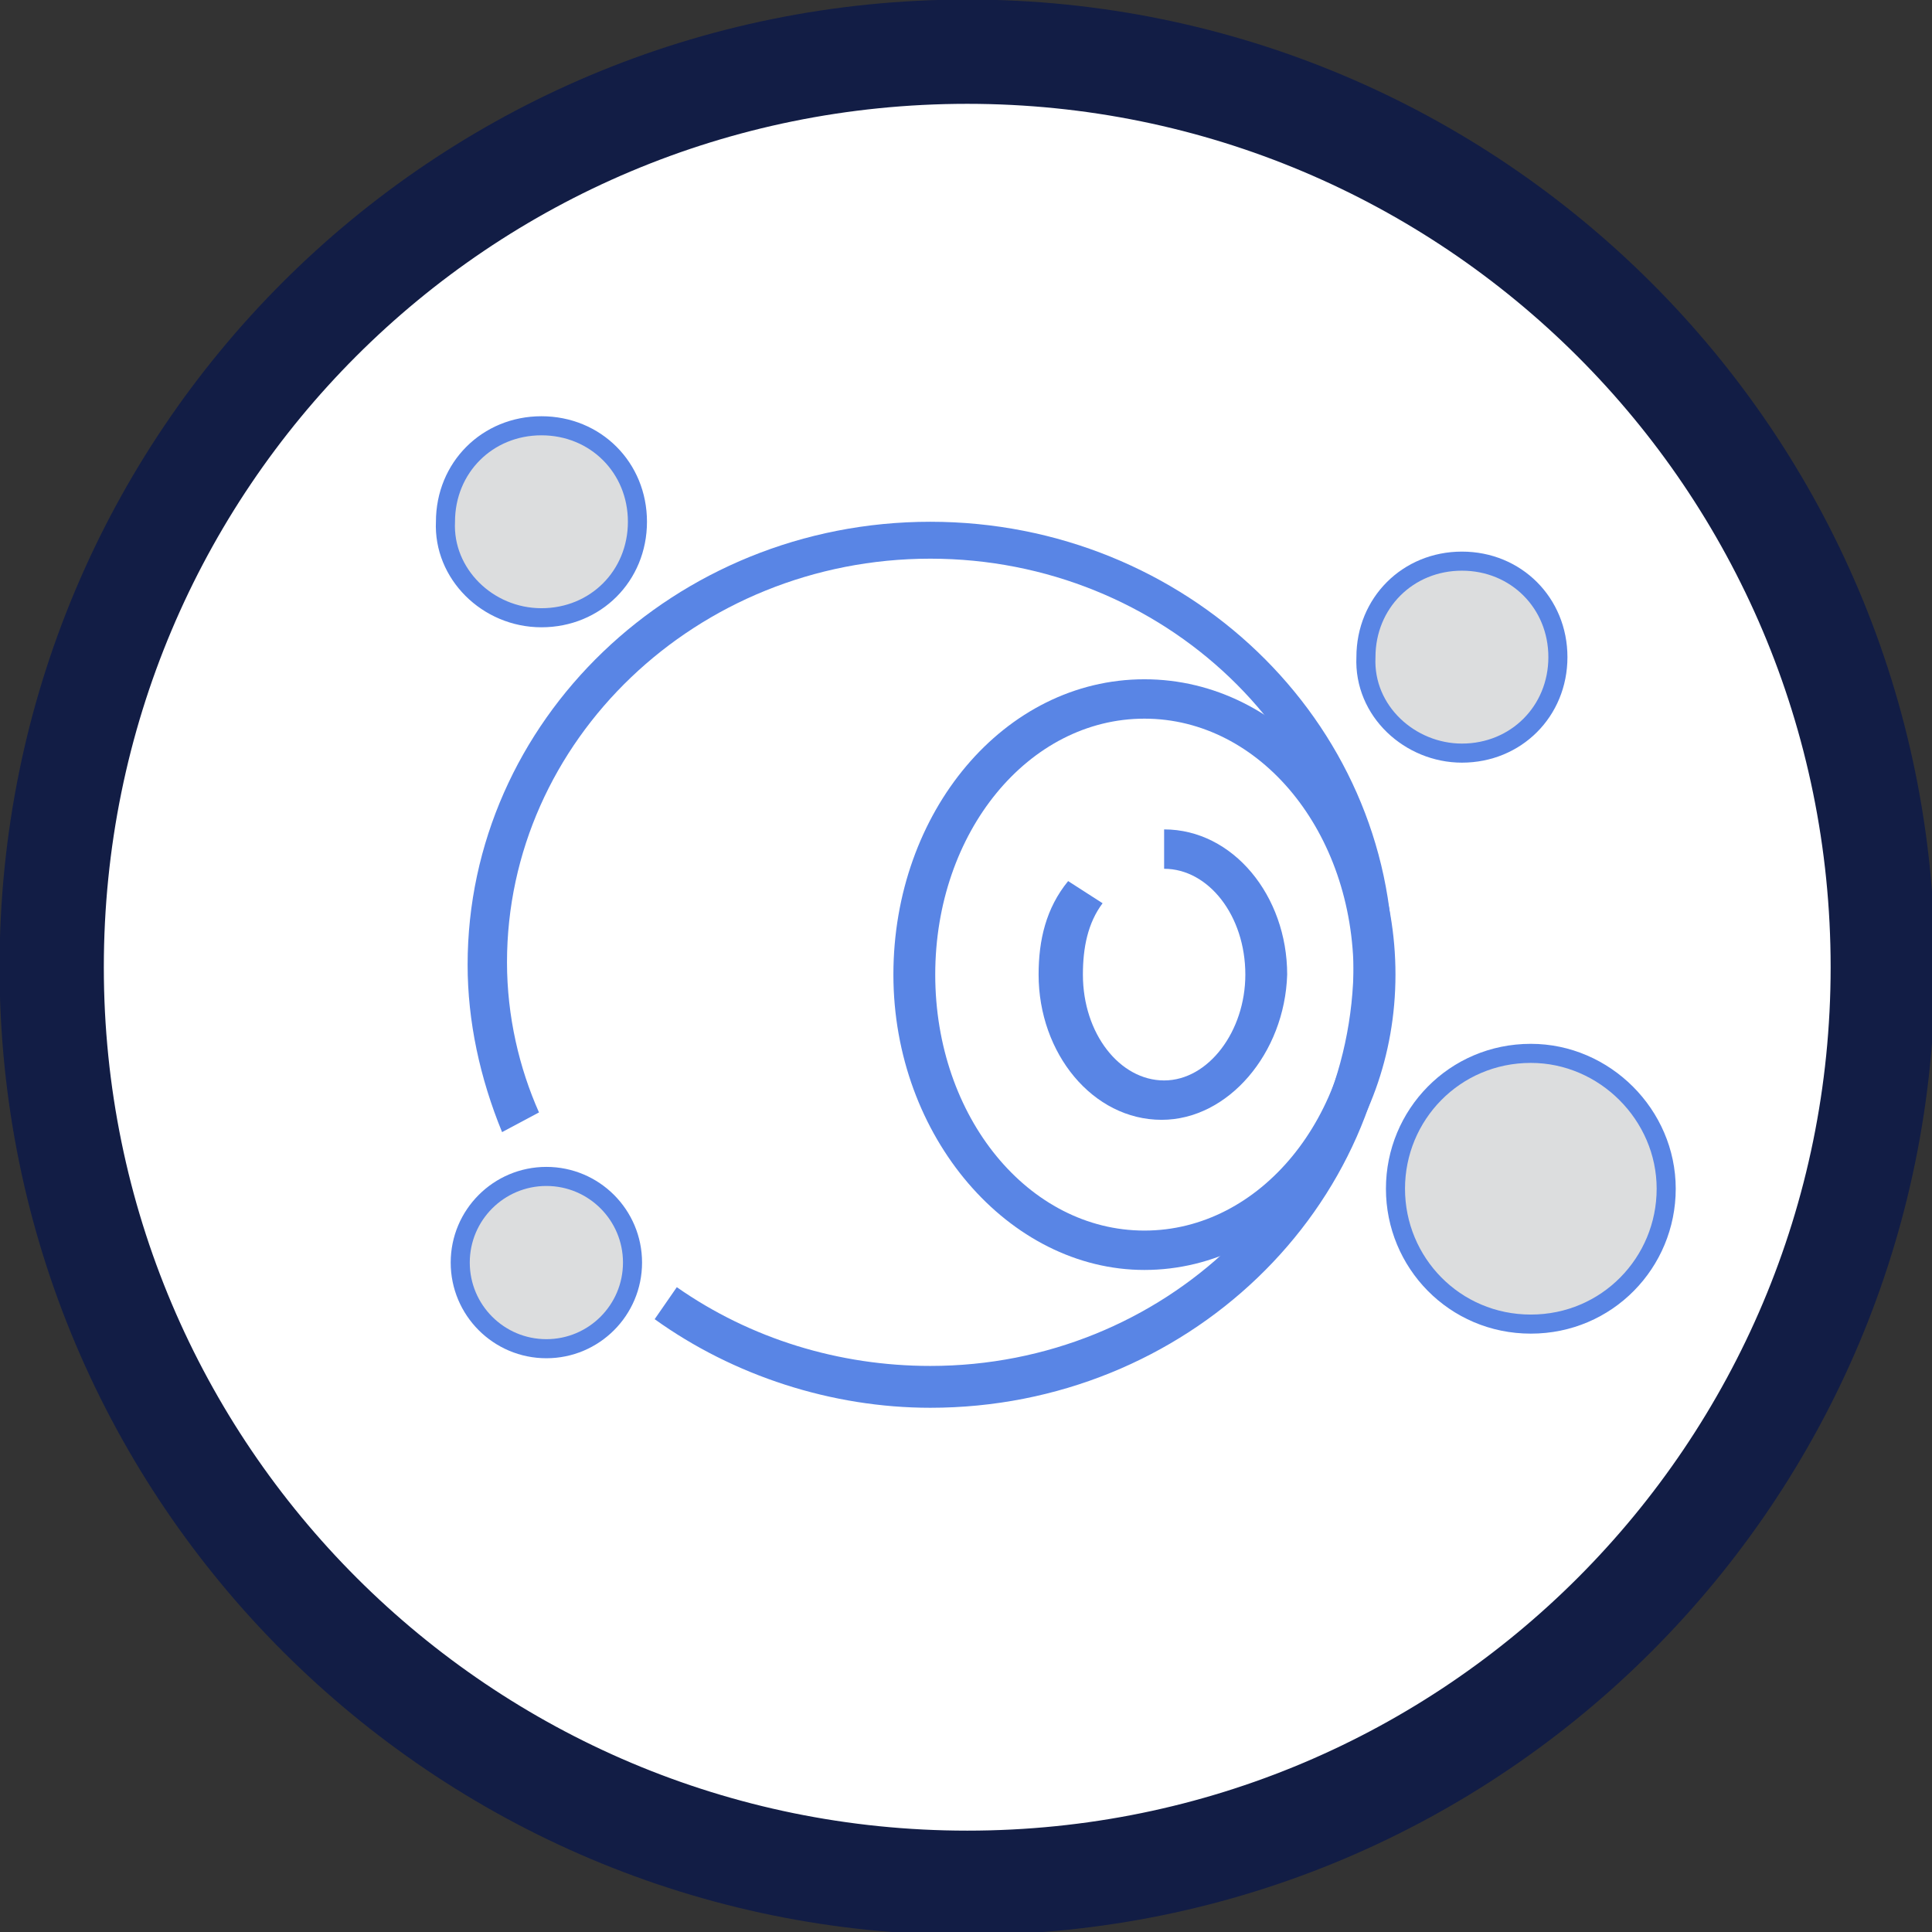 <?xml version="1.0" encoding="utf-8"?>
<!-- Generator: Adobe Illustrator 24.3.0, SVG Export Plug-In . SVG Version: 6.00 Build 0)  -->
<svg version="1.1" id="Layer_1" xmlns="http://www.w3.org/2000/svg" xmlns:xlink="http://www.w3.org/1999/xlink" x="0px" y="0px"
	 viewBox="0 0 78.5 78.5" style="enable-background:new 0 0 78.5 78.5;" xml:space="preserve">
<rect x="0" y="0" width="78.5" height="78.5" fill="#333333" stroke="none"/>
<style type="text/css">
	.st0{fill:#FFFFFF;}
	.st1{fill:none;stroke:#121D45;stroke-width:4.237;}
	.st2{fill:#5985E5;}
	.st3{fill:#DCDDDE;}
	.st4{fill:none;stroke:#5985E5;stroke-width:0.775;}
</style>
<g>
	<g>
		<g>
			<g>
				<g>
					<g>
						
							<g transform="translate(-683 -1196) translate(0 432) translate(260 588) translate(0 87) translate(0 39) translate(423 50)">
							<path class="st0" d="M39.3,2.1c20.5,0,37.2,16.6,37.2,37.2c0,20.5-16.6,37.2-37.2,37.2c-20.5,0-37.2-16.6-37.2-37.2
								C2.1,18.7,18.7,2.1,39.3,2.1"/>
							<path class="st1" d="M39.3,2.1c20.5,0,37.2,16.6,37.2,37.2c0,20.5-16.6,37.2-37.2,37.2c-20.5,0-37.2-16.6-37.2-37.2
								C2.1,18.7,18.7,2.1,39.3,2.1z"/>
							<path class="st2" d="M37.8,57.2c-4,0-8-1.3-11.2-3.6l0.9-1.3c3,2.1,6.6,3.2,10.3,3.2c9.5,0,17.2-7.4,17.2-16.4
								s-7.7-16.4-17.2-16.4s-17.2,7.4-17.2,16.4c0,2.2,0.5,4.3,1.3,6.1L20.4,46c-0.9-2.2-1.4-4.5-1.4-6.8c0-9.9,8.4-18,18.8-18
								c10.4,0,18.8,8.1,18.8,18C56.6,49.1,48.2,57.2,37.8,57.2"/>
							<path class="st2" d="M46.5,29.2c-4.7,0-8.5,4.6-8.5,10.4c0,5.8,3.8,10.4,8.5,10.4c4.7,0,8.5-4.6,8.5-10.4
								C55,33.8,51.2,29.2,46.5,29.2 M46.5,51.6c-5.5,0-10.2-5.4-10.2-12s4.5-12,10.2-12s10.2,5.4,10.2,12S52.1,51.6,46.5,51.6"/>
							<path class="st2" d="M47.2,45.5c-2.8,0-5-2.7-5-5.9c0-1.4,0.3-2.7,1.2-3.8l1.4,0.9c-0.6,0.8-0.8,1.8-0.8,2.9
								c0,2.4,1.5,4.3,3.3,4.3c1.8,0,3.3-2,3.3-4.3c0-2.4-1.5-4.3-3.3-4.3v-1.6c2.8,0,5,2.7,5,5.9C52.2,42.8,49.9,45.5,47.2,45.5"/>
							<path class="st3" d="M22.2,54.7c2,0,3.5-1.6,3.5-3.5c0-2-1.6-3.5-3.5-3.5c-2,0-3.5,1.6-3.5,3.5
								C18.6,53.2,20.2,54.7,22.2,54.7"/>
							<circle class="st4" cx="22.2" cy="51.3" r="3.5"/>
							<path class="st3" d="M59.4,30.6c2.2,0,3.9-1.7,3.9-3.9c0-2.2-1.7-3.9-3.9-3.9c-2.2,0-3.9,1.7-3.9,3.9
								C55.4,28.9,57.3,30.6,59.4,30.6"/>
							<path class="st4" d="M59.4,30.6c2.2,0,3.9-1.7,3.9-3.9c0-2.2-1.7-3.9-3.9-3.9c-2.2,0-3.9,1.7-3.9,3.9
								C55.4,28.9,57.3,30.6,59.4,30.6z"/>
							<path class="st3" d="M62.2,53.8c3.1,0,5.5-2.5,5.5-5.5s-2.5-5.5-5.5-5.5c-3.1,0-5.5,2.5-5.5,5.5S59.1,53.8,62.2,53.8"/>
							<path class="st4" d="M62.2,53.8c3.1,0,5.5-2.5,5.5-5.5s-2.5-5.5-5.5-5.5c-3.1,0-5.5,2.5-5.5,5.5S59.1,53.8,62.2,53.8z"/>
							<path class="st3" d="M22,25.1c2.2,0,3.9-1.7,3.9-3.9c0-2.2-1.7-3.9-3.9-3.9c-2.2,0-3.9,1.7-3.9,3.9
								C18,23.3,19.8,25.1,22,25.1"/>
							<path class="st4" d="M22,25.1c2.2,0,3.9-1.7,3.9-3.9c0-2.2-1.7-3.9-3.9-3.9c-2.2,0-3.9,1.7-3.9,3.9
								C18,23.3,19.8,25.1,22,25.1z"/>
						</g>
					</g>
				</g>
			</g>
		</g>
	</g>
</g>
</svg>
